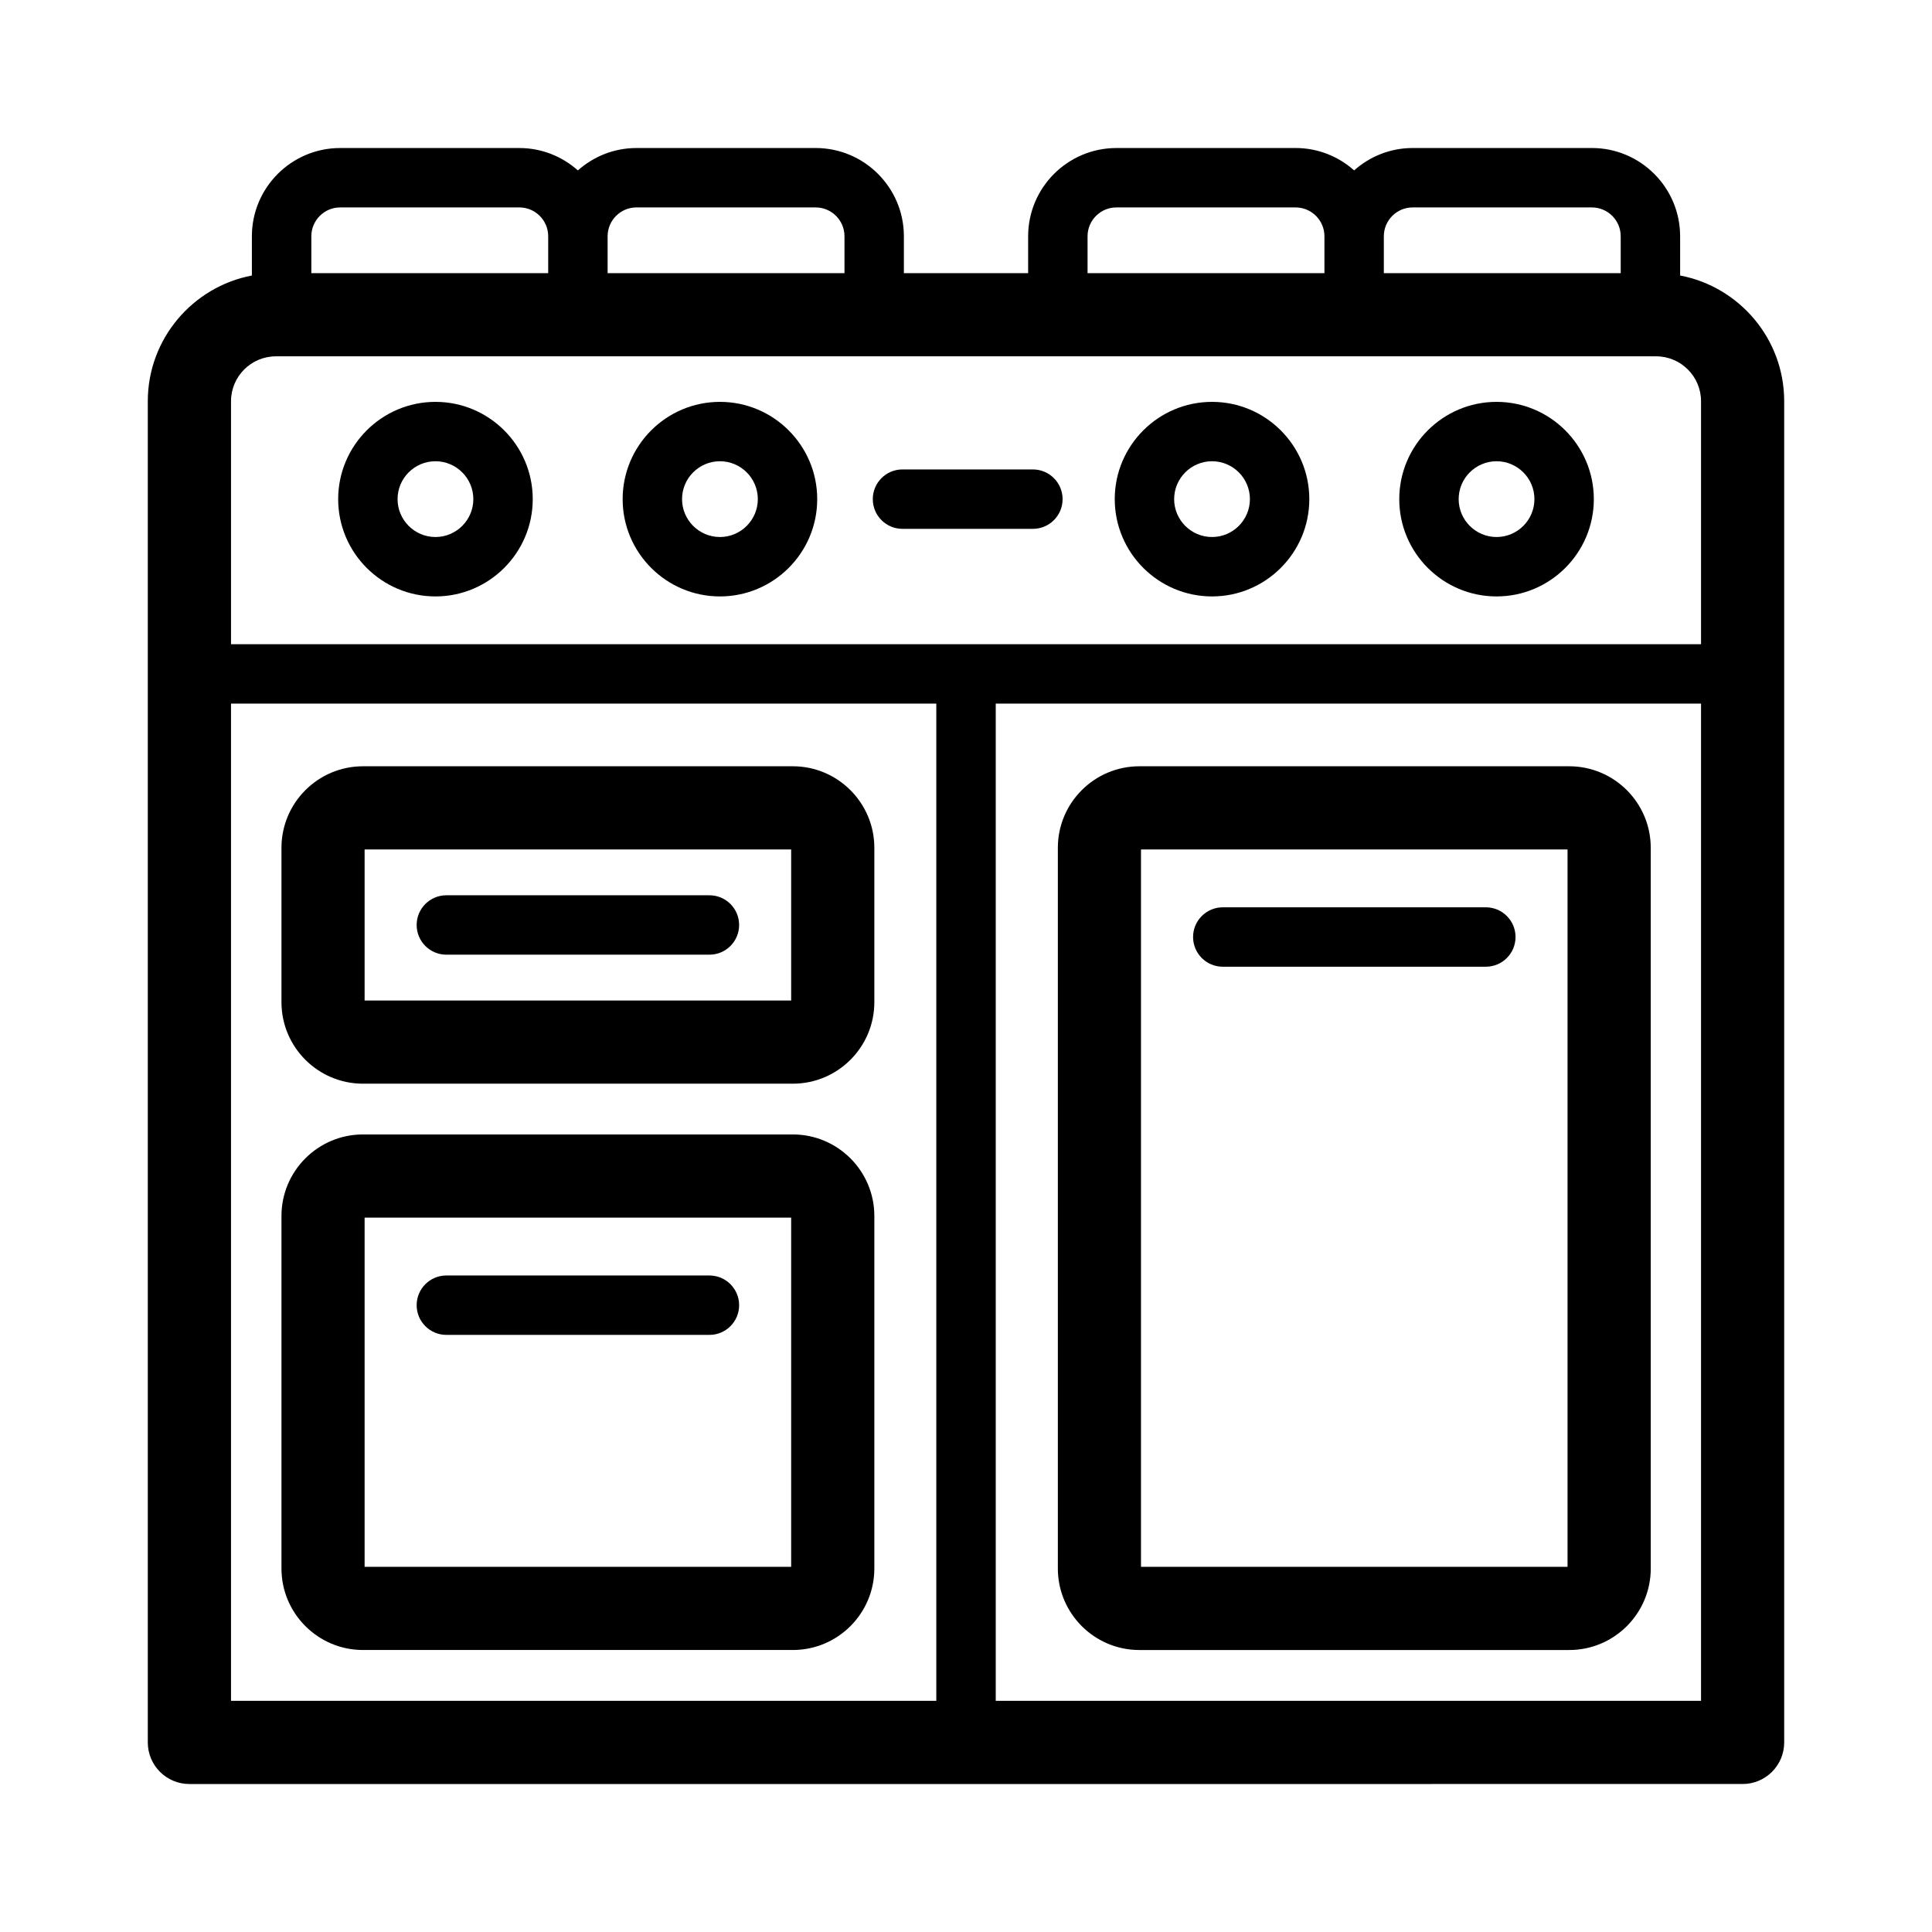 <?xml version="1.0" encoding="UTF-8"?>
<!-- Uploaded to: SVG Repo, www.svgrepo.com, Generator: SVG Repo Mixer Tools -->
<svg fill="#000000" width="800px" height="800px" version="1.1" viewBox="144 144 512 512" xmlns="http://www.w3.org/2000/svg">
 <g>
  <path d="m589.25 217.01v-10.398c0-12.895-10.492-23.387-23.387-23.387h-47.492c-5.953 0-11.379 2.258-15.516 5.934-4.133-3.68-9.559-5.934-15.516-5.934l-47.484 0.004c-12.895 0-23.387 10.492-23.387 23.387v9.781l-32.93-0.004v-9.781c0-12.895-10.492-23.387-23.387-23.387l-47.492 0.004c-5.953 0-11.379 2.254-15.516 5.934-4.133-3.68-9.559-5.934-15.516-5.934h-47.488c-12.895 0-23.387 10.492-23.387 23.387v10.398c-15.68 2.984-27.582 16.781-27.582 33.32v355.43c0 6.086 4.934 11.02 11.02 11.02l411.62-0.004c6.086 0 11.02-4.934 11.02-11.02v-355.43c0-16.535-11.898-30.332-27.578-33.316zm-70.879-18.039h47.492c4.215 0 7.641 3.43 7.641 7.641v9.781h-62.773v-9.781c0-4.211 3.43-7.641 7.641-7.641zm-86.156 7.641c0-4.215 3.43-7.641 7.641-7.641h47.492c4.215 0 7.641 3.43 7.641 7.641v9.781l-62.773-0.004zm-119.55-7.641h47.492c4.215 0 7.641 3.43 7.641 7.641v9.781h-62.773v-9.781c0-4.211 3.43-7.641 7.641-7.641zm-78.52 0h47.492c4.215 0 7.641 3.43 7.641 7.641v9.781h-62.77v-9.781c0-4.211 3.43-7.641 7.637-7.641zm-17.027 39.461h365.78c6.559 0 11.895 5.336 11.895 11.895v64.395h-389.57v-64.395c0-6.559 5.336-11.895 11.895-11.895zm-11.895 92.035h186.91v264.27h-186.91zm202.66 264.27v-264.27h186.91v264.27z"/>
  <path d="m465.2 302.06c14.219 0 25.781-11.566 25.781-25.781 0-14.219-11.57-25.781-25.781-25.781-14.215 0-25.781 11.566-25.781 25.781 0.004 14.215 11.57 25.781 25.781 25.781zm0-35.824c5.535 0 10.039 4.504 10.039 10.039s-4.508 10.039-10.039 10.039-10.039-4.504-10.039-10.039c0.004-5.535 4.504-10.039 10.039-10.039z"/>
  <path d="m540.6 302.06c14.219 0 25.781-11.566 25.781-25.781 0-14.219-11.566-25.781-25.781-25.781-14.219 0-25.781 11.566-25.781 25.781-0.004 14.215 11.562 25.781 25.781 25.781zm0-35.824c5.535 0 10.039 4.504 10.039 10.039s-4.508 10.039-10.039 10.039-10.039-4.504-10.039-10.039 4.504-10.039 10.039-10.039z"/>
  <path d="m559.86 347.07h-113.92c-11.91 0-21.598 9.688-21.598 21.602v191c0 11.91 9.688 21.598 21.598 21.598h113.93c11.91 0 21.598-9.688 21.598-21.598l-0.004-191c0-11.91-9.688-21.602-21.598-21.602zm-0.445 212.16h-113.04v-190.12h113.04z"/>
  <path d="m334.79 302.06c14.219 0 25.781-11.566 25.781-25.781 0-14.219-11.566-25.781-25.781-25.781-14.219 0-25.781 11.566-25.781 25.781-0.004 14.215 11.562 25.781 25.781 25.781zm0-35.824c5.535 0 10.039 4.504 10.039 10.039s-4.504 10.039-10.039 10.039c-5.535 0-10.039-4.504-10.039-10.039-0.004-5.535 4.5-10.039 10.039-10.039z"/>
  <path d="m259.4 302.06c14.219 0 25.781-11.566 25.781-25.781 0-14.219-11.566-25.781-25.781-25.781-14.219 0-25.781 11.566-25.781 25.781-0.004 14.215 11.562 25.781 25.781 25.781zm0-35.824c5.535 0 10.039 4.504 10.039 10.039s-4.504 10.039-10.039 10.039-10.039-4.504-10.039-10.039c-0.004-5.535 4.504-10.039 10.039-10.039z"/>
  <path d="m354.11 444.64h-113.92c-11.91 0-21.598 9.688-21.598 21.598v93.43c0 11.91 9.688 21.598 21.598 21.598h113.92c11.91 0 21.598-9.688 21.598-21.598v-93.43c0-11.906-9.691-21.598-21.598-21.598zm-0.445 114.59h-113.04v-92.543h113.04z"/>
  <path d="m354.11 347.07h-113.92c-11.91 0-21.598 9.688-21.598 21.602v40.918c0 11.91 9.688 21.598 21.598 21.598h113.92c11.91 0 21.598-9.688 21.598-21.598v-40.918c0-11.91-9.691-21.602-21.598-21.602zm-0.445 62.078h-113.04v-40.035h113.04z"/>
  <path d="m468.05 400.19h69.711c4.348 0 7.871-3.523 7.871-7.871s-3.523-7.871-7.871-7.871h-69.711c-4.348 0-7.871 3.523-7.871 7.871s3.523 7.871 7.871 7.871z"/>
  <path d="m262.29 497.76h69.715c4.348 0 7.871-3.523 7.871-7.871s-3.523-7.871-7.871-7.871h-69.715c-4.348 0-7.871 3.523-7.871 7.871s3.527 7.871 7.871 7.871z"/>
  <path d="m262.29 397h69.715c4.348 0 7.871-3.523 7.871-7.871s-3.523-7.871-7.871-7.871h-69.715c-4.348 0-7.871 3.523-7.871 7.871s3.527 7.871 7.871 7.871z"/>
  <path d="m383.17 284.15h34.559c4.348 0 7.871-3.523 7.871-7.871s-3.523-7.871-7.871-7.871l-34.559-0.004c-4.348 0-7.871 3.523-7.871 7.871 0 4.352 3.523 7.875 7.871 7.875z"/>
 </g>
</svg>